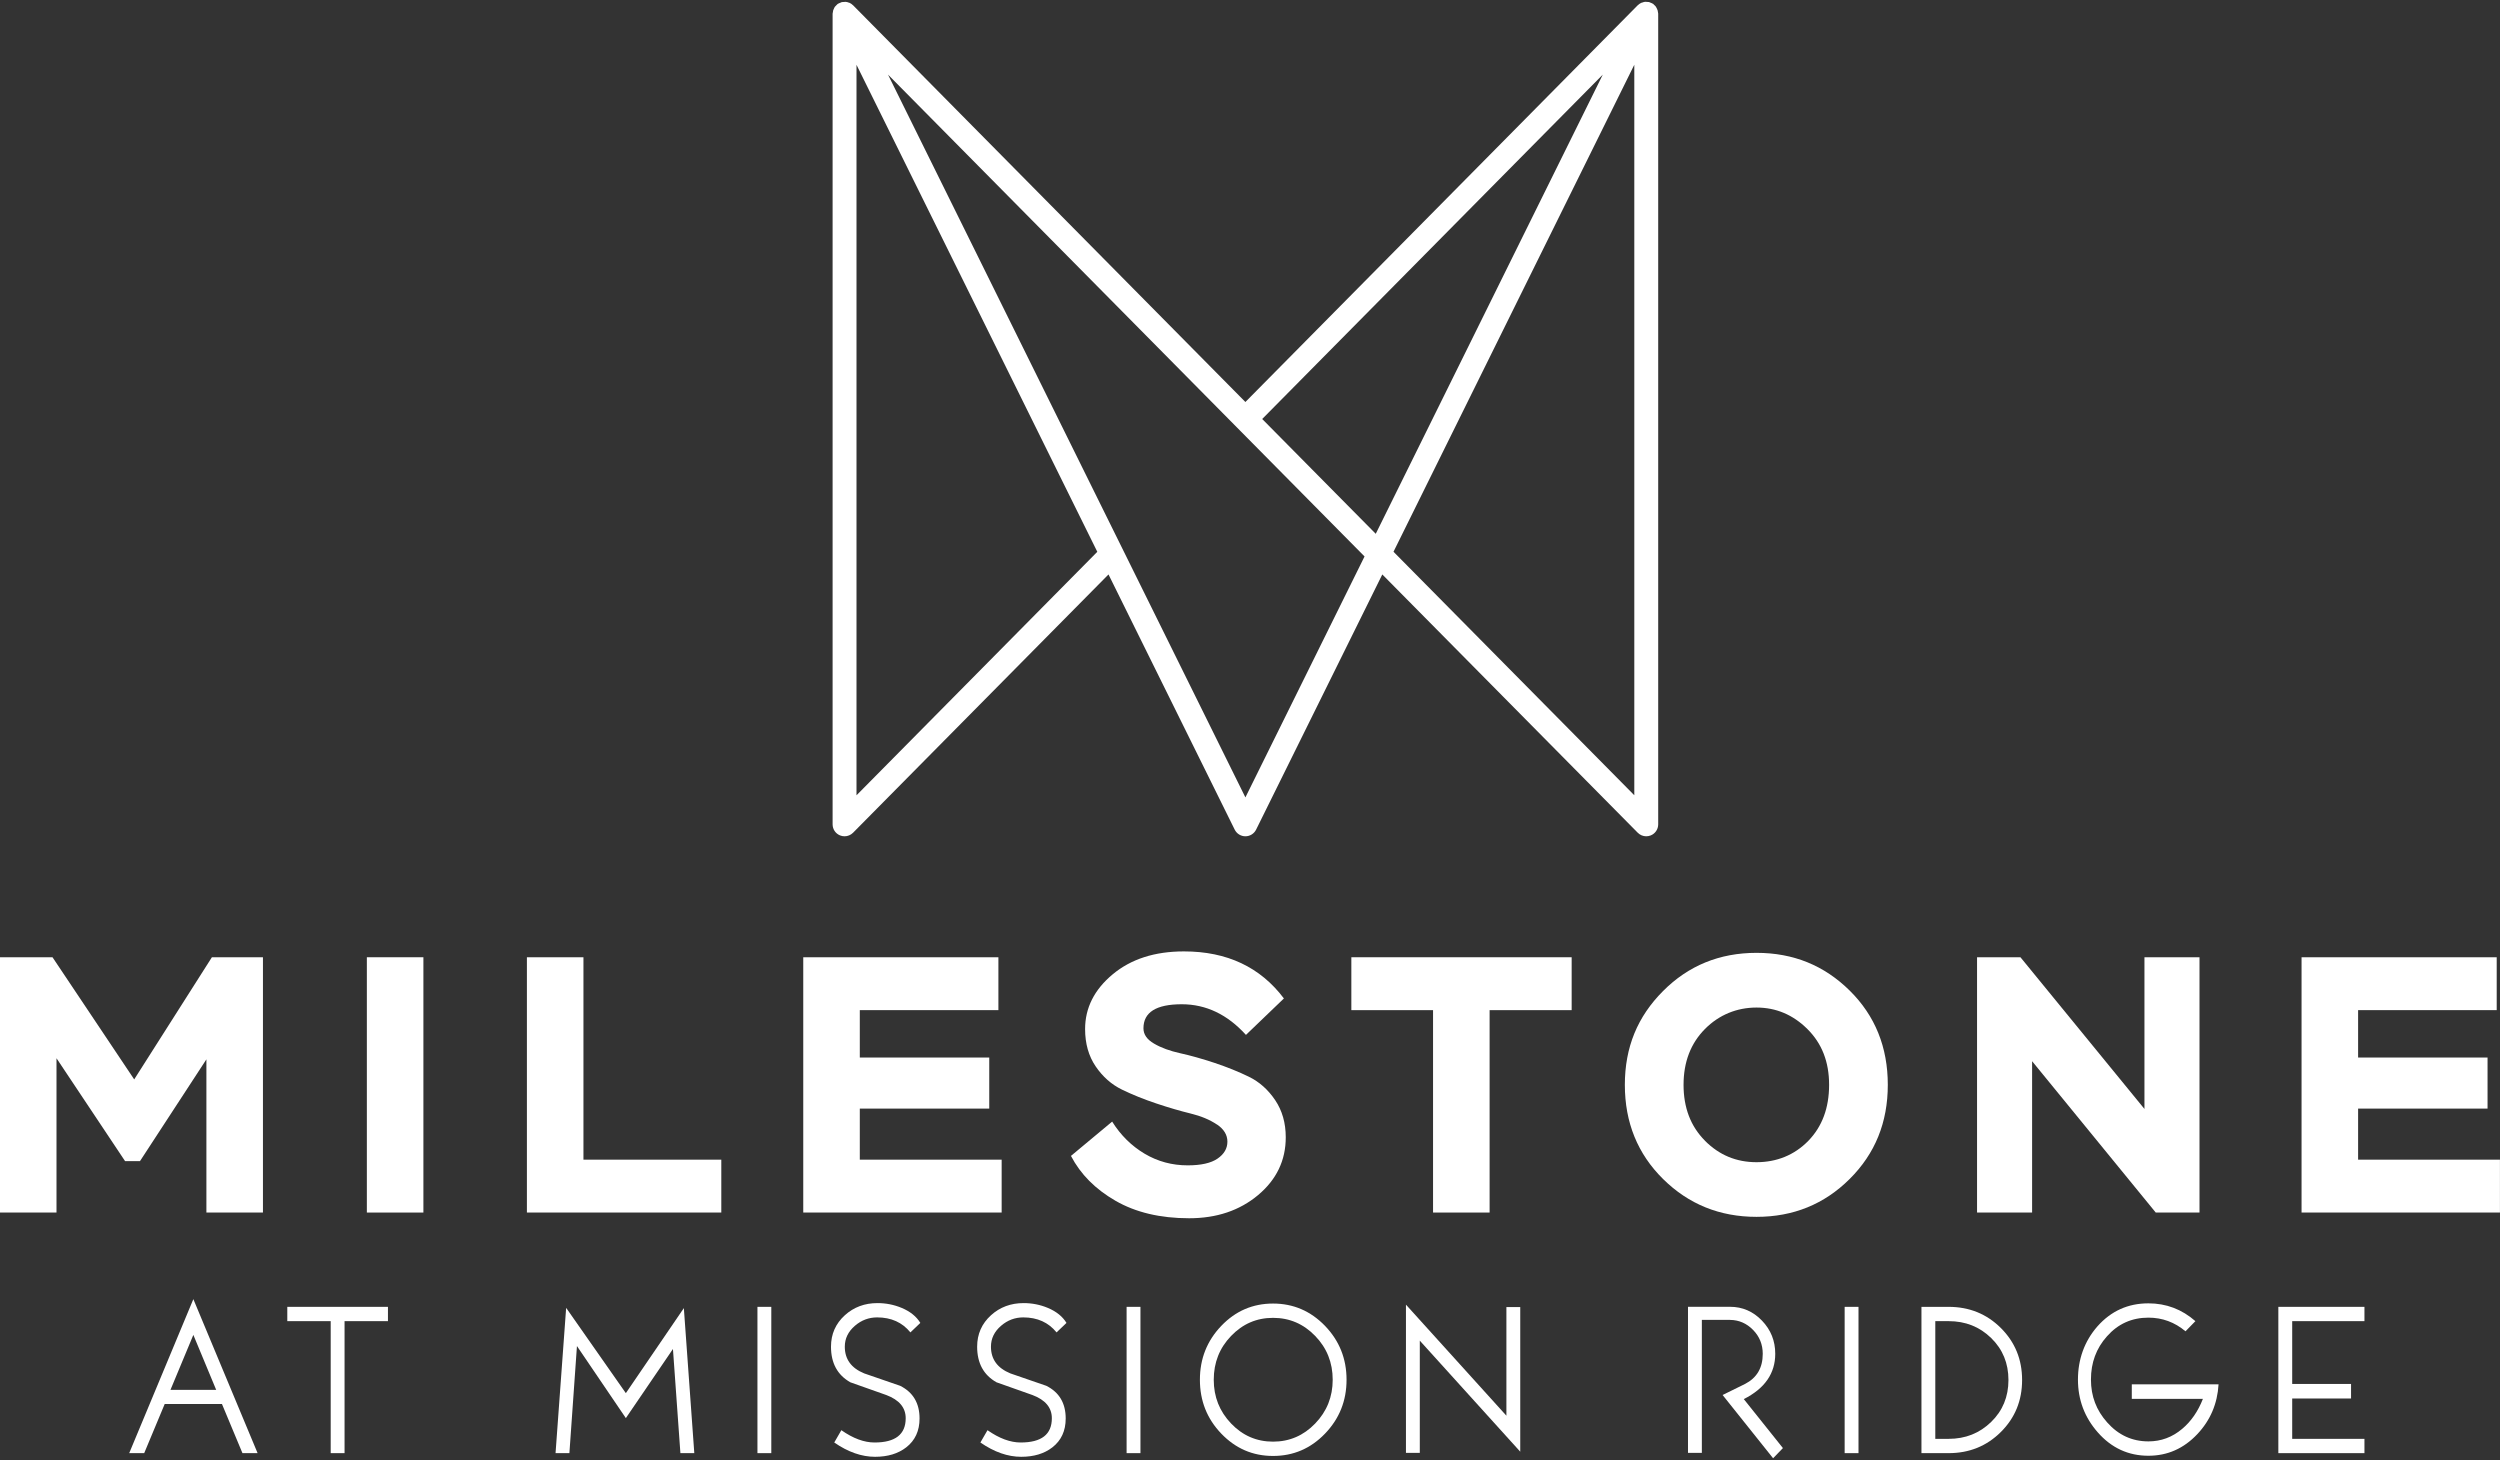 <?xml version="1.0" encoding="UTF-8"?>
<svg id="logos" xmlns="http://www.w3.org/2000/svg" viewBox="0 0 500 292">
  <rect x="0" y="0" width="500" height="292" fill="#333333" stroke="none"/>
  <defs>
    <style>
      .cls-1 {
        fill: #fff;
      }
    </style>
  </defs>
  <g>
    <path class="cls-1" d="M0,191.45h10.5l16.34,24.43,15.54-24.43h10.21v51.06h-11.31v-30.64l-13.28,20.35h-2.99l-13.71-20.57v30.85H0v-51.06Z"/>
    <path class="cls-1" d="M73.37,191.45h11.31v51.06h-11.31v-51.06Z"/>
    <path class="cls-1" d="M105.38,191.45h11.31v40.48h27.57v10.58h-38.88v-51.06Z"/>
    <path class="cls-1" d="M160.66,191.45h39.02v10.58h-27.72v9.48h25.89v10.21h-25.89v10.21h28.37v10.58h-39.68v-51.06Z"/>
    <path class="cls-1" d="M243.36,224.89c-1.41-.95-3.16-1.68-5.25-2.19-2.09-.51-4.38-1.18-6.86-2.01-2.48-.83-4.76-1.75-6.86-2.77-2.09-1.02-3.84-2.56-5.25-4.63-1.41-2.07-2.12-4.56-2.12-7.48,0-4.23,1.84-7.88,5.51-10.94s8.42-4.59,14.26-4.59c8.61,0,15.27,3.14,19.99,9.41l-7.59,7.29c-3.7-4.08-7.97-6.13-12.84-6.13-5.11,0-7.66,1.6-7.66,4.81,0,1.22.7,2.24,2.12,3.06,1.41.83,3.16,1.47,5.25,1.93s4.38,1.11,6.86,1.93c2.48.83,4.77,1.75,6.86,2.77,2.09,1.02,3.84,2.58,5.25,4.67,1.41,2.09,2.12,4.57,2.12,7.44,0,4.62-1.85,8.47-5.54,11.56-3.7,3.09-8.29,4.63-13.78,4.63-5.79,0-10.7-1.17-14.74-3.5-4.04-2.33-7-5.32-8.9-8.97l8.24-6.86c1.7,2.72,3.87,4.86,6.49,6.42,2.63,1.56,5.5,2.33,8.61,2.33,2.68,0,4.67-.45,5.98-1.35,1.31-.9,1.97-2.03,1.97-3.39s-.71-2.52-2.12-3.46Z"/>
    <path class="cls-1" d="M270.27,191.45h44.06v10.58h-16.41v40.48h-11.31v-40.48h-16.34v-10.58Z"/>
    <path class="cls-1" d="M332.59,198.23c5.08-5.11,11.32-7.66,18.71-7.66s13.55,2.52,18.64,7.55,7.62,11.32,7.62,18.85-2.54,13.76-7.62,18.82c-5.08,5.06-11.29,7.58-18.64,7.58s-13.57-2.52-18.67-7.55-7.66-11.32-7.66-18.85,2.54-13.64,7.62-18.74ZM340.98,228.14c2.85,2.87,6.28,4.3,10.32,4.3s7.58-1.42,10.36-4.27c2.77-2.85,4.16-6.58,4.16-11.2s-1.45-8.29-4.34-11.16c-2.89-2.87-6.29-4.3-10.18-4.3s-7.48,1.43-10.32,4.3c-2.84,2.87-4.27,6.59-4.27,11.16s1.42,8.29,4.27,11.16Z"/>
    <path class="cls-1" d="M431.15,242.51l-24.73-30.27v30.27h-11.01v-51.06h8.68l24.8,30.34v-30.34h11.01v51.06h-8.75Z"/>
    <path class="cls-1" d="M460.32,191.45h39.02v10.58h-27.72v9.48h25.89v10.21h-25.89v10.21h28.37v10.58h-39.68v-51.06Z"/>
  </g>
  <g>
    <path class="cls-1" d="M51.52,290.63h-3.03l-4.1-9.83h-11.45l-4.1,9.83h-3l12.83-30.8,12.85,30.8ZM43.24,277.98l-4.57-11-4.58,11h9.15Z"/>
    <path class="cls-1" d="M77.59,264.23h-8.68v26.4h-2.77v-26.4h-8.68v-2.86h20.13v2.86Z"/>
    <path class="cls-1" d="M138.85,290.63h-2.77l-1.49-20.83-9.42,13.82-9.78-14.41-1.51,21.42h-2.77l2.12-29.06,11.94,17.06,11.6-17.01,2.09,29.01Z"/>
    <path class="cls-1" d="M154.26,290.63h-2.77v-29.26h2.77v29.26Z"/>
    <path class="cls-1" d="M184.06,264.59l-1.98,1.89c-1.62-2-3.84-3-6.65-3-1.67,0-3.15.56-4.44,1.67-1.35,1.16-2.03,2.55-2.03,4.19,0,2.5,1.29,4.28,3.88,5.34,2.41.83,4.8,1.65,7.19,2.48,2.58,1.29,3.88,3.47,3.88,6.54,0,2.47-.89,4.39-2.66,5.77-1.62,1.26-3.7,1.89-6.24,1.89-2.68,0-5.4-.95-8.16-2.86l1.42-2.46c2.34,1.64,4.55,2.46,6.64,2.46,4.16,0,6.23-1.62,6.23-4.85,0-2.12-1.29-3.67-3.87-4.64-2.4-.84-4.8-1.69-7.2-2.55-2.58-1.46-3.87-3.83-3.87-7.12,0-2.52.93-4.62,2.77-6.29,1.79-1.62,3.96-2.43,6.52-2.43,1.7,0,3.31.32,4.82.95,1.73.72,2.98,1.73,3.76,3.02Z"/>
    <path class="cls-1" d="M213.29,264.59l-1.98,1.89c-1.62-2-3.84-3-6.65-3-1.67,0-3.15.56-4.44,1.67-1.35,1.16-2.03,2.55-2.03,4.19,0,2.5,1.29,4.28,3.88,5.34,2.41.83,4.8,1.65,7.19,2.48,2.58,1.29,3.88,3.47,3.88,6.54,0,2.47-.89,4.39-2.66,5.77-1.62,1.26-3.7,1.89-6.24,1.89-2.68,0-5.4-.95-8.16-2.86l1.42-2.46c2.34,1.64,4.55,2.46,6.64,2.46,4.16,0,6.23-1.62,6.23-4.85,0-2.12-1.29-3.67-3.87-4.64-2.4-.84-4.8-1.69-7.2-2.55-2.58-1.46-3.87-3.83-3.87-7.12,0-2.52.93-4.62,2.77-6.29,1.79-1.62,3.96-2.43,6.52-2.43,1.7,0,3.31.32,4.82.95,1.73.72,2.98,1.73,3.76,3.02Z"/>
    <path class="cls-1" d="M228.09,290.63h-2.77v-29.26h2.77v29.26Z"/>
    <path class="cls-1" d="M269.31,275.95c0,4.21-1.44,7.8-4.31,10.78-2.87,2.98-6.33,4.46-10.39,4.46s-7.49-1.49-10.35-4.46c-2.86-2.98-4.28-6.57-4.28-10.78s1.43-7.8,4.28-10.78c2.85-2.98,6.3-4.46,10.35-4.46s7.52,1.49,10.39,4.46c2.87,2.98,4.31,6.57,4.31,10.78ZM266.54,275.95c0-3.43-1.17-6.35-3.5-8.76s-5.14-3.62-8.43-3.62-6.07,1.21-8.39,3.62-3.47,5.33-3.47,8.76,1.16,6.33,3.47,8.75,5.11,3.63,8.39,3.63,6.1-1.21,8.43-3.63,3.5-5.34,3.5-8.75Z"/>
    <path class="cls-1" d="M304.05,290.34l-20.09-22.21v22.45h-2.77v-29.65l20.09,22.21v-21.73h2.77v28.93Z"/>
    <path class="cls-1" d="M356.58,289.62l-1.96,2.03-10.1-12.65,4.49-2.21c2.36-1.22,3.54-3.22,3.54-6.02,0-1.86-.64-3.46-1.93-4.78-1.29-1.32-2.82-1.99-4.61-2.01h-5.64v26.6h-2.77v-29.22h8.41c2.48,0,4.61.92,6.38,2.76s2.66,4.05,2.66,6.64c0,3.92-2.09,6.94-6.29,9.06l7.82,9.79Z"/>
    <path class="cls-1" d="M371.7,290.63h-2.77v-29.26h2.77v29.26Z"/>
    <path class="cls-1" d="M404.42,276c0,4.12-1.42,7.59-4.25,10.4-2.83,2.82-6.32,4.23-10.45,4.23h-5.43v-29.26h5.43c4.13,0,7.62,1.41,10.45,4.23,2.83,2.82,4.25,6.29,4.25,10.4ZM401.69,276c0-3.35-1.15-6.15-3.46-8.4-2.31-2.25-5.14-3.37-8.51-3.37h-2.66v23.54h2.66c3.37,0,6.2-1.13,8.51-3.38,2.31-2.25,3.46-5.05,3.46-8.39Z"/>
    <path class="cls-1" d="M443.71,276.88c-.23,3.86-1.64,7.18-4.24,9.94-2.72,2.89-5.98,4.33-9.79,4.33-4.01,0-7.39-1.56-10.12-4.67-2.65-3.01-3.97-6.53-3.97-10.57s1.3-7.68,3.9-10.64c2.72-3.07,6.12-4.6,10.19-4.6,3.56,0,6.7,1.19,9.4,3.56l-1.98,2.03c-2.16-1.82-4.64-2.73-7.42-2.73-3.32,0-6.09,1.25-8.29,3.74-2.14,2.39-3.2,5.27-3.2,8.63s1.08,6.16,3.25,8.59c2.24,2.53,4.99,3.79,8.25,3.79,2.51,0,4.76-.83,6.74-2.5,1.79-1.5,3.17-3.5,4.15-6h-14.22v-2.91h17.36Z"/>
    <path class="cls-1" d="M472.89,290.63h-17.22v-29.26h17.22v2.86h-14.45v12.56h11.77v2.91h-11.77v8.07h14.45v2.86Z"/>
  </g>
  <path class="cls-1" d="M331.59,2.43c-.02-.13-.03-.26-.07-.38-.04-.14-.11-.27-.18-.41-.06-.11-.1-.21-.17-.31-.1-.14-.22-.24-.35-.36-.07-.06-.11-.14-.18-.19-.02-.01-.04-.01-.05-.02-.14-.09-.29-.15-.45-.21-.1-.04-.2-.1-.31-.13-.01,0-.02-.01-.03-.01-.14-.03-.28-.02-.42-.03-.12,0-.24-.03-.36-.02-.19.02-.38.08-.56.15-.07.03-.15.03-.22.06-.25.12-.47.28-.67.47,0,0-.01,0-.02.01l-78.47,79.35L170.61,1.05s0,0-.01,0c-.2-.2-.43-.36-.68-.48-.04-.02-.08-.02-.12-.03-.21-.09-.43-.15-.66-.17-.11-.01-.23.02-.34.02-.14,0-.28,0-.43.03-.01,0-.02.01-.03.01-.11.03-.22.09-.33.14-.15.06-.3.11-.43.2-.02.01-.04.01-.06.03-.08.06-.13.14-.2.2-.12.11-.23.21-.33.34-.08.1-.13.22-.18.33-.06.12-.13.25-.17.38-.04.13-.05.27-.07.41-.01.1-.05.18-.05.28v162.13c0,.97.58,1.84,1.48,2.21.3.12.6.18.91.18.62,0,1.24-.25,1.7-.71l51.09-51.66,25.24,51.04c.4.81,1.23,1.33,2.14,1.33s1.74-.52,2.14-1.33l25.24-51.04,51.09,51.66c.46.46,1.07.71,1.7.71.31,0,.61-.06.91-.18.9-.37,1.48-1.24,1.48-2.21V2.73c0-.11-.04-.2-.05-.3ZM320.56,14.92l-45.41,91.84-22.71-22.96L320.56,14.92ZM171.3,12.96l48.16,97.4-48.16,48.7V12.96ZM249.08,159.48l-24.58-49.71s0,0,0,0L177.6,14.92l69.78,70.56,25.53,25.81-23.83,48.19ZM278.7,110.35l48.16-97.4v146.1l-48.16-48.7Z"/>
</svg>